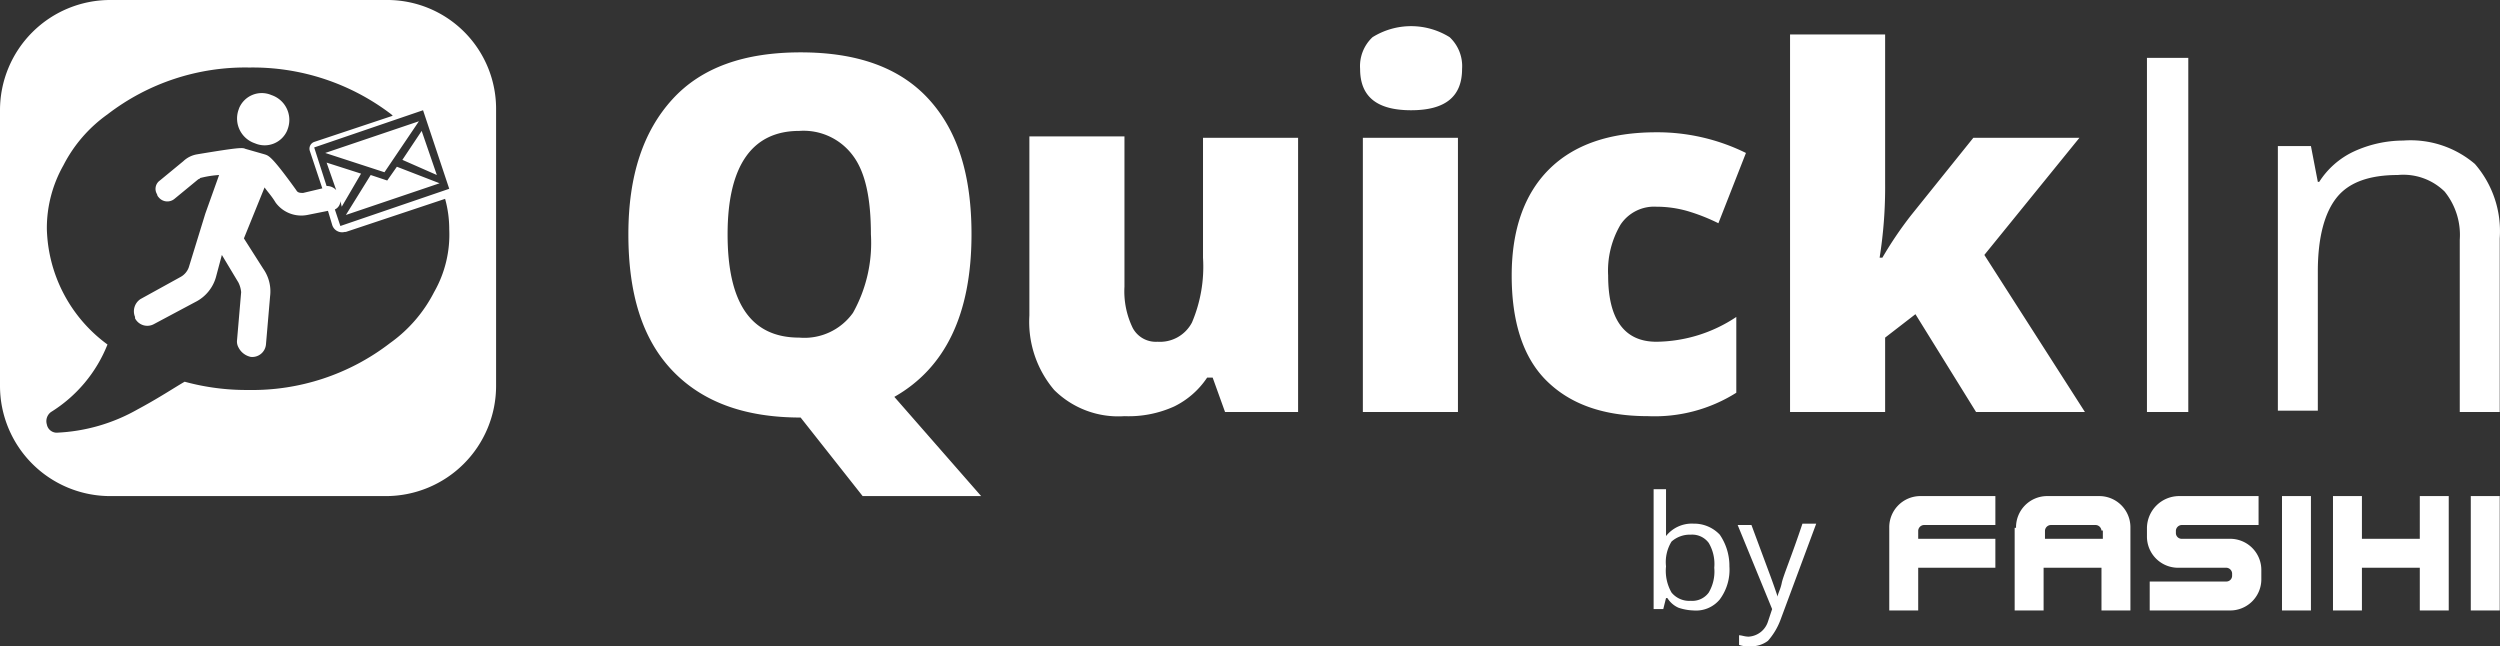 <svg xmlns="http://www.w3.org/2000/svg" viewBox="0 0 181.42 46.91"><rect x="0" y="0" width="181.42" height="46.91" fill="#333333" stroke="none"/><title>Logo_QuickIn-neg</title><g id="bf4b4aa1-63e0-461a-88e3-09e7114b261a" data-name="Ebene 2"><g id="a77599c3-6b05-4dfe-adcf-82f4d261a673" data-name="Ebene 1"><g id="f93a85bc-88dc-476d-bdce-1713217e05e6" data-name="f73d6a07-a9dc-4b59-a0d2-01adfa30decc"><g id="be67d853-714e-4e28-bb2c-e85a15fa806c" data-name="e3cdad69-890a-4988-946a-7315a662c142"><path d="M70.5,17c0,5.8-1.9,9.7-5.6,11.8L71.2,36H62.6l-4.5-5.7h0c-4,0-7.1-1.1-9.3-3.4s-3.2-5.6-3.2-9.9,1.1-7.5,3.2-9.8S54,3.8,58.1,3.8s7.2,1.1,9.3,3.4S70.5,12.7,70.5,17ZM52.8,17c0,5,1.7,7.5,5.2,7.5a4.33,4.33,0,0,0,3.9-1.8A10.4,10.4,0,0,0,63.2,17c0-2.6-.4-4.5-1.3-5.7A4.45,4.45,0,0,0,58,9.5C54.6,9.5,52.8,12,52.8,17ZM88.9,29.9,88,27.4h-.4a6.08,6.08,0,0,1-2.4,2.1,8,8,0,0,1-3.6.7,6.6,6.6,0,0,1-5.1-1.9,7.64,7.64,0,0,1-1.8-5.4V9.9h6.9V20.8a6.08,6.08,0,0,0,.6,3,1.9,1.9,0,0,0,1.8,1,2.62,2.62,0,0,0,2.5-1.4,10.36,10.36,0,0,0,.8-4.7V10h6.9V29.9ZM98.7,5a2.88,2.88,0,0,1,.9-2.3,5.29,5.29,0,0,1,5.6,0,2.88,2.88,0,0,1,.9,2.3c0,2-1.2,3-3.7,3S98.7,7,98.7,5Zm7.1,24.9H98.9V10h6.9Zm13.8.3c-3.3,0-5.7-.9-7.4-2.6s-2.5-4.3-2.5-7.6.9-5.9,2.7-7.7,4.4-2.7,7.8-2.7a14.51,14.51,0,0,1,6.5,1.5l-2,5.1a13.71,13.71,0,0,0-2.3-.9,8.22,8.22,0,0,0-2.2-.3,2.93,2.93,0,0,0-2.6,1.3,6.59,6.59,0,0,0-.9,3.7c0,3.2,1.2,4.8,3.5,4.8A10.61,10.61,0,0,0,126,23v5.5A11.11,11.11,0,0,1,119.6,30.2Zm17-11.5a27.2,27.2,0,0,1,2.1-3.1l4.5-5.6h7.7L144,18.5l7.3,11.4h-7.9L139,22.8l-2.2,1.7v5.4h-6.9V2.5h6.9V13.3a32.56,32.56,0,0,1-.4,5.4Zm19.2,11.2V4.2h3V29.9Zm22.7,0V17.4a5,5,0,0,0-1.1-3.5,4.28,4.28,0,0,0-3.4-1.2c-2,0-3.5.5-4.4,1.6s-1.4,2.9-1.4,5.4V29.8h-2.9V10.6h2.4l.5,2.6h.1a6,6,0,0,1,2.5-2.2,8.63,8.63,0,0,1,3.6-.8,7.19,7.19,0,0,1,5.2,1.7,7.44,7.44,0,0,1,1.8,5.4V29.9Zm-41.4,8.4a2.26,2.26,0,0,1,2.22-2.3h5.48v2.1h-5.2a.44.44,0,0,0-.4.4v.6h5.6v2.1h-5.6v3.1h-2.1Zm9.2,0a2.26,2.26,0,0,1,2.22-2.3h3.78a2.26,2.26,0,0,1,2.3,2.22V44.3h-2.1V41.2h-4.2v3.1h-2.1v-6Zm6.2.2a.44.44,0,0,0-.4-.4h-3.3a.44.44,0,0,0-.4.4v.6h4.2v-.6Zm23.1.6h-4.2V36h-2.1v8.3h2.1V41.2h4.2v3.1h2.1V36h-2.1Zm-10,5.2h2.1V36h-2.1ZM179.3,36v8.3h2.1V36Zm-23.5,2.3v.6A2.26,2.26,0,0,0,158,41.2h3.58a.44.44,0,0,1,.4.4v.2a.42.42,0,0,1-.4.4H156v2.1h5.8a2.26,2.26,0,0,0,2.3-2.22V41.4a2.26,2.26,0,0,0-2.22-2.3H158.3a.42.42,0,0,1-.4-.4v-.2a.44.44,0,0,1,.4-.4h5.6V36h-5.8A2.34,2.34,0,0,0,155.8,38.3ZM122.9,38a2.56,2.56,0,0,1,1.9.8,4,4,0,0,1,.7,2.3,3.61,3.61,0,0,1-.7,2.4,2.23,2.23,0,0,1-1.9.8,3.75,3.75,0,0,1-1.1-.2,1.81,1.81,0,0,1-.8-.7h-.1l-.2.8H120V35.5h.9v3.4h0A2.39,2.39,0,0,1,122.9,38Zm-.2.8a2,2,0,0,0-1.4.5,2.84,2.84,0,0,0-.4,1.8,3.16,3.16,0,0,0,.4,1.9,1.66,1.66,0,0,0,1.4.6A1.47,1.47,0,0,0,124,43a3,3,0,0,0,.4-1.8,3,3,0,0,0-.4-1.8A1.49,1.49,0,0,0,122.7,38.8Zm3.4-.7h1l1.3,3.5c.3.8.5,1.4.6,1.7h0c0-.2.2-.5.3-1s.7-1.9,1.5-4.3h1l-2.6,7a4.87,4.87,0,0,1-.9,1.5,2,2,0,0,1-1.3.4,2,2,0,0,1-.8-.1v-.7c.2,0,.4.1.7.1a1.57,1.57,0,0,0,1.4-1.1l.3-.9ZM18.5,10.4a1.78,1.78,0,0,0,2.34-.93l.06-.17a1.9,1.9,0,0,0-1.2-2.4,1.78,1.78,0,0,0-2.34.93L17.3,8A1.9,1.9,0,0,0,18.5,10.4Zm9.6,2.7-1.2-.4-1.8,2.9,6.8-2.3-3.1-1.2Zm3.6-.4L30.6,9.5l-1.4,2.1Zm-3.8-.2,2.5-3.7-6.8,2.3ZM28,0H8A8,8,0,0,0,0,8V28a8,8,0,0,0,8,8H28a8,8,0,0,0,8-8V8a7.9,7.9,0,0,0-7.8-8Zm4.6,13.7-7.9,2.7-.4-1.2a.68.68,0,0,0,.4-.6l.1.4,1.4-2.4-2.5-.8.7,2a.89.89,0,0,0-.7-.3l-.9-2.8L30.7,8Zm-1.1,7.5a10.28,10.28,0,0,1-3.2,3.7A16.38,16.38,0,0,1,18,28.3a17,17,0,0,1-4.6-.6c-.7.4-1.9,1.2-3.4,2a13,13,0,0,1-5.9,1.7.73.73,0,0,1-.7-.6.82.82,0,0,1,.3-.9A10.19,10.19,0,0,0,7.8,25a10.72,10.72,0,0,1-4.4-8.4A9.26,9.26,0,0,1,4.6,12,10.28,10.28,0,0,1,7.8,8.3,16.38,16.38,0,0,1,18.1,4.9,16.56,16.56,0,0,1,28.4,8.3l.1.1-5.7,1.9a.52.52,0,0,0-.31.67v0l.9,2.7L22,14c-.2,0-.4,0-.5-.2-1.8-2.5-2-2.5-2.3-2.6l-1.4-.4c-.2-.1-.5-.1-3.5.4a1.91,1.91,0,0,0-1,.5l-1.7,1.4a.74.74,0,0,0-.2,1,.35.35,0,0,0,.1.2.81.81,0,0,0,1.15.14l0,0L14.4,13c.1,0,.1-.1.2-.1a7.17,7.17,0,0,1,1.3-.2l-1,2.8-1.2,3.9a1.29,1.29,0,0,1-.6.7l-2.9,1.6A1.06,1.06,0,0,0,9.8,23v.1a1,1,0,0,0,1.35.43l0,0,3-1.6A2.91,2.91,0,0,0,15.7,20l.4-1.5,1.2,2a1.94,1.94,0,0,1,.2.7l-.3,3.5a.87.87,0,0,0,.1.5,1.3,1.3,0,0,0,.9.7A1,1,0,0,0,19.3,25h0l.3-3.5a2.85,2.85,0,0,0-.5-2l-1.4-2.2,1.5-3.7c.2.3.5.6.8,1.1a2.31,2.31,0,0,0,2.3.9l1.5-.3.3,1a.75.75,0,0,0,.92.53l.08,0,7.2-2.4a8.22,8.22,0,0,1,.3,2.2A8.41,8.41,0,0,1,31.5,21.2Z" style="fill:#fff"/></g></g></g></g></svg>